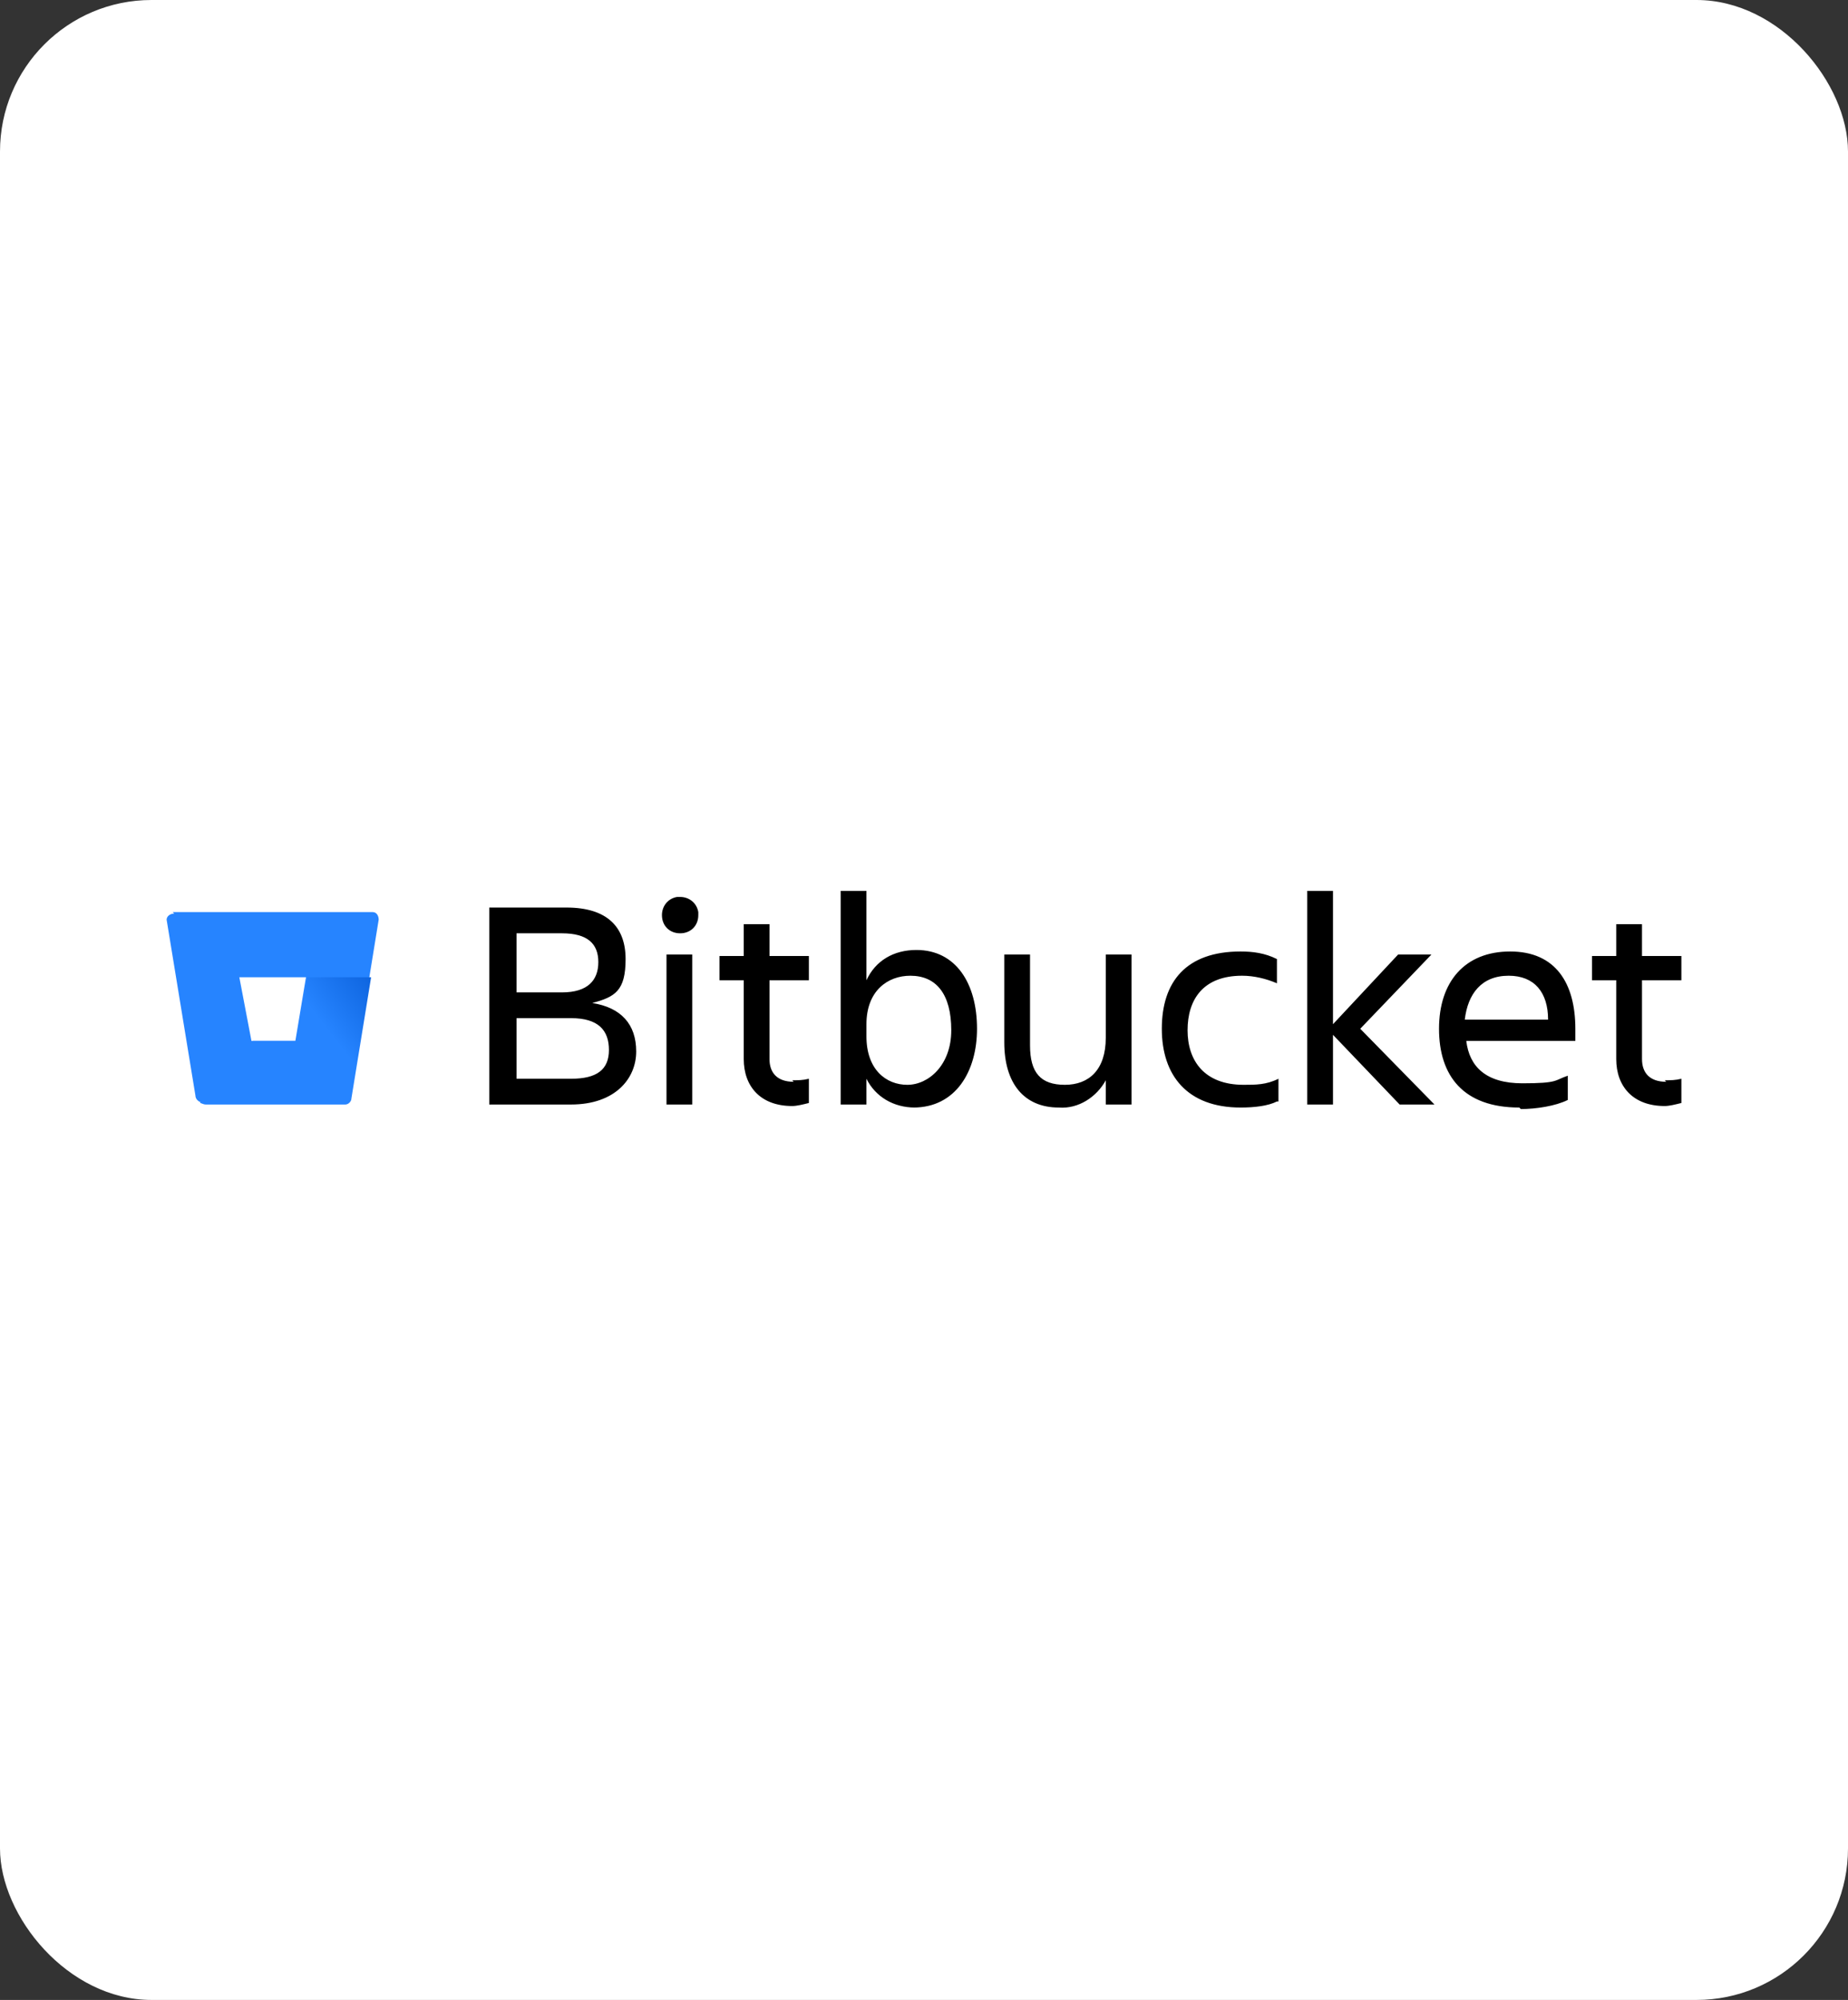 <?xml version="1.0" encoding="UTF-8"?>
<svg id="Layer_1" xmlns="http://www.w3.org/2000/svg" version="1.1" xmlns:xlink="http://www.w3.org/1999/xlink" viewBox="0 0 122 132">
  <rect x="0" y="0" width="122" height="132" fill="#333333" stroke="none"/>
  <!-- Generator: Adobe Illustrator 29.1.0, SVG Export Plug-In . SVG Version: 2.1.0 Build 142)  -->
  <defs>
    <style>
      .st0 {
        fill: #fff;
      }

      .st1 {
        fill: none;
      }

      .st2 {
        fill: #2684ff;
      }

      .st3 {
        isolation: isolate;
        opacity: 1;
      }

      .st4 {
        fill: url(#linear-gradient);
      }
    </style>
    <linearGradient id="linear-gradient" x1="220.6" y1="-8.8" x2="218" y2="-6.8" gradientTransform="translate(-564.7 89.3) scale(2.7)" gradientUnits="userSpaceOnUse">
      <stop offset=".2" stop-color="#0052cc"/>
      <stop offset="1" stop-color="#2684ff"/>
    </linearGradient>
  </defs>
  <rect class="st0" y="0" width="122" height="132" rx="10" ry="10"/>
  <g id="Layer_2">
    <g id="Blue">
      <path class="st3" d="M37.4,59.9c2.7,0,3.9,1.3,3.9,3.4s-.7,2.5-2.2,2.9c1.9.3,2.9,1.4,2.9,3.2s-1.4,3.5-4.3,3.5h-5.4v-13h5.1ZM34.1,61.6v3.9h3c1.7,0,2.4-.8,2.4-2s-.7-1.9-2.4-1.9h-3s0,0,0,0ZM34.1,67.1v4.1h3.6c1.7,0,2.5-.6,2.5-1.9s-.7-2.1-2.5-2.1h-3.6s0,0,0,0ZM44.9,59.2c.6,0,1.1.4,1.2,1v.2c0,.7-.5,1.2-1.2,1.2s-1.2-.5-1.2-1.2c0-.6.4-1.1,1-1.2,0,0,.1,0,.2,0ZM44,63h1.7v9.9h-1.7v-9.9ZM52.3,71.3c.4,0,.7,0,1.1-.1v1.6c-.4.1-.8.2-1.1.2-2.1,0-3.2-1.3-3.2-3.1v-5.2h-1.6v-1.6h1.6v-2.1h1.7v2.1h2.6v1.6h-2.6v5.2c0,.9.5,1.5,1.6,1.5ZM60.4,73.1c-1.4,0-2.6-.7-3.2-1.9v1.7h-1.7v-14.1h1.7v5.9c.6-1.3,1.8-2,3.3-2,2.6,0,4,2.2,4,5.2,0,2.8-1.4,5.2-4.2,5.2ZM60.1,64.4c-1.5,0-2.9,1-2.9,3.2v.8c0,2.2,1.3,3.2,2.7,3.2s2.9-1.3,2.9-3.6c0-2.4-1-3.6-2.7-3.6h0ZM66.3,63h1.7v6c0,1.8.7,2.6,2.3,2.6s2.7-1,2.7-3.1v-5.5h1.7v9.9h-1.7v-1.6c-.6,1.1-1.8,1.9-3.1,1.8-2.3,0-3.6-1.6-3.6-4.3v-5.8h0ZM84.3,72.7c-.6.3-1.5.4-2.4.4-3.5,0-5.2-2.1-5.2-5.2s1.6-5.1,5.2-5.1c.8,0,1.6.1,2.4.5v1.6c-.7-.3-1.5-.5-2.3-.5-2.6,0-3.6,1.6-3.6,3.6s1.1,3.6,3.7,3.6c.8,0,1.5,0,2.3-.4v1.5s0,0,0,0ZM86.3,72.9v-14.1h1.7v8.8l4.3-4.6h2.2l-4.7,4.9,4.9,5h-2.3l-4.4-4.6v4.6h-1.7ZM100.3,73.1c-3.7,0-5.3-2.1-5.3-5.2s1.7-5.1,4.7-5.1,4.3,2.1,4.3,5.1v.8h-7.2c.2,1.7,1.3,2.8,3.7,2.8s2.1-.2,3-.5v1.6c-.8.4-2.1.6-3.1.6h0ZM96.7,67.3h5.5c0-1.8-.9-2.9-2.6-2.9-1.8,0-2.7,1.2-2.9,2.9h0s0,0,0,0ZM109.9,71.3c.4,0,.7,0,1.1-.1v1.6c-.4.1-.8.2-1.1.2-2.1,0-3.2-1.3-3.2-3.1v-5.2h-1.6v-1.6h1.6v-2.1h1.7v2.1h2.6v1.6h-2.6v5.2c0,.9.5,1.5,1.6,1.5Z"/>
      <path class="st1" d="M16.6,68.7h2.9l.7-4.2h-4.4l.8,4.2Z"/>
      <path class="st2" d="M11.5,60.3c-.3,0-.5.2-.5.4s0,0,0,0l1.9,11.6c0,.3.3.5.6.5h9.2c.2,0,.4-.2.4-.4l1.9-11.7c0-.2-.1-.5-.4-.5,0,0,0,0,0,0h-13.2s0,0,0,0ZM19.5,68.7h-2.9l-.8-4.2h4.4l-.7,4.2Z"/>
      <path class="st4" d="M24.5,64.5h-4.2l-.7,4.2h-2.9l-3.5,4.1c.1,0,.2.1.4.1h9.2c.2,0,.4-.2.4-.4l1.3-8h0Z"/>
    </g>
  </g>
</svg>